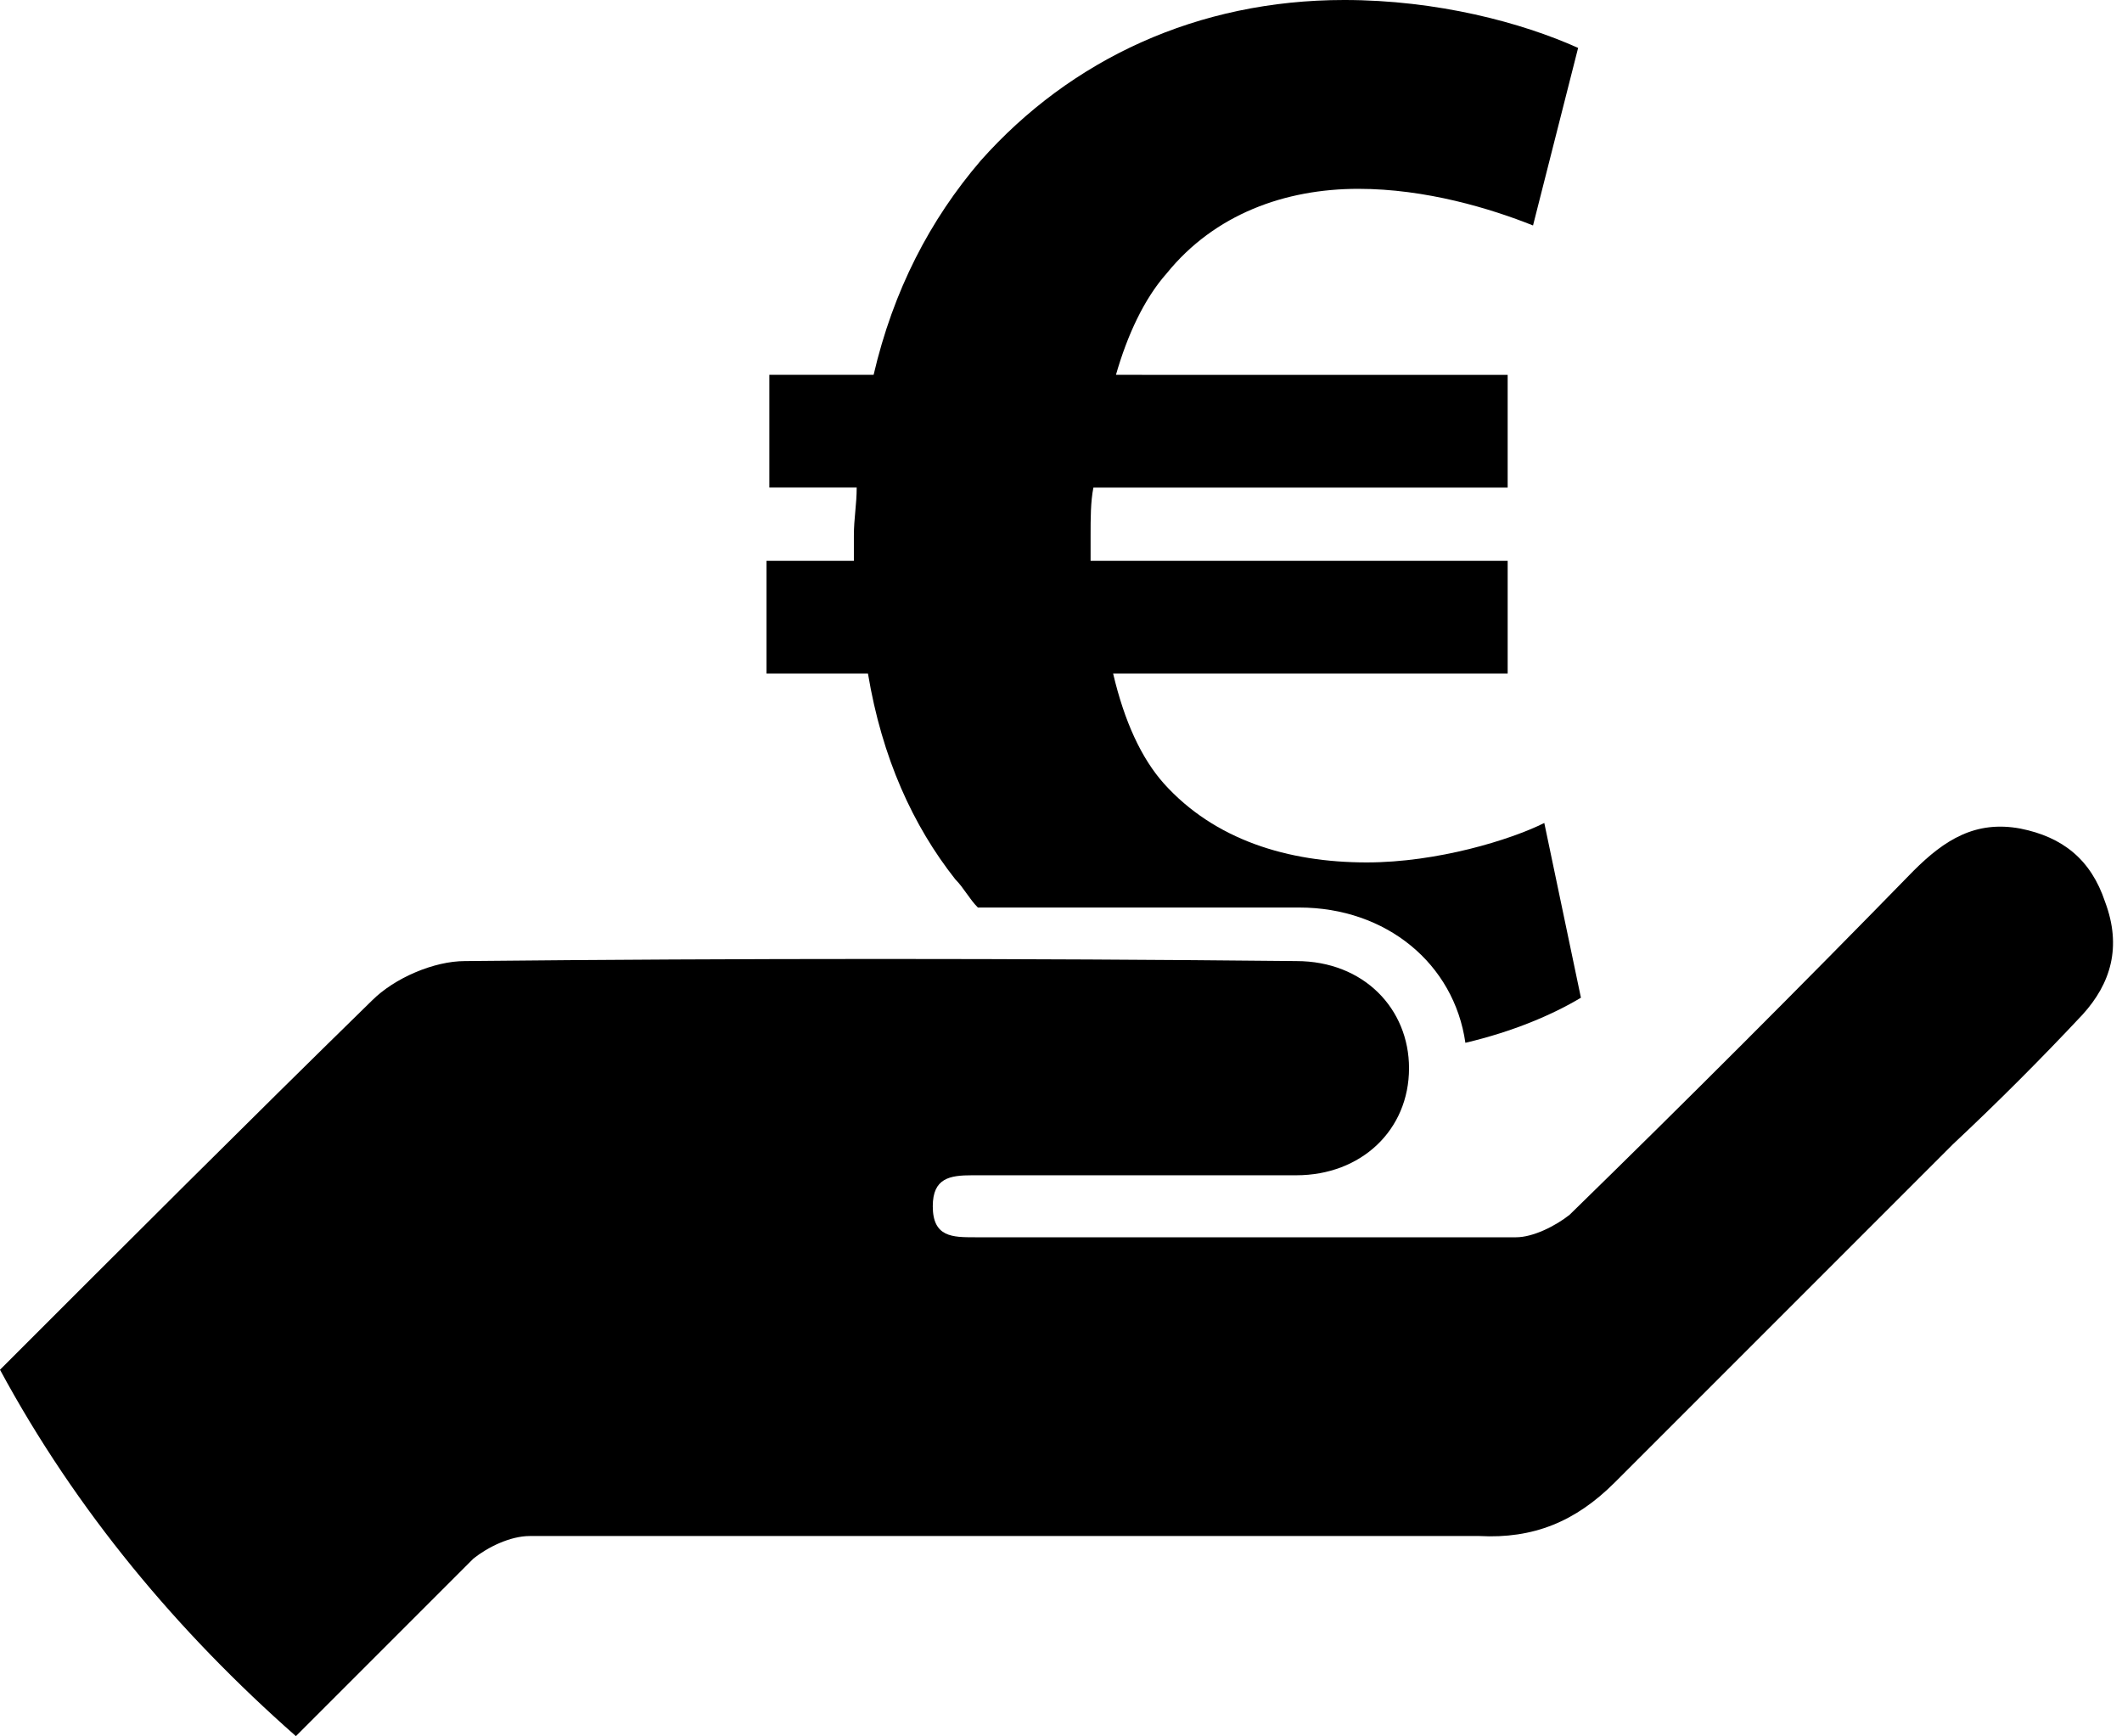 <?xml version="1.0" encoding="UTF-8"?>
<!DOCTYPE svg PUBLIC '-//W3C//DTD SVG 1.0//EN'
          'http://www.w3.org/TR/2001/REC-SVG-20010904/DTD/svg10.dtd'>
<svg height="61.6" preserveAspectRatio="xMidYMid meet" version="1.0" viewBox="12.5 19.1 75.3 61.6" width="75.3" xmlns="http://www.w3.org/2000/svg" xmlns:xlink="http://www.w3.org/1999/xlink" zoomAndPan="magnify"
><g
  ><g id="change1_1"
    ><path d="M46.4,50.3c0.3,0.3,0.5,0.7,0.8,1c3.4,0,6.7,0,10.1,0l1.3,0c3.1,0,5.5,2,5.9,4.8c1.7-0.4,3.1-1,4.1-1.6 l-1.3-6.2c-1.2,0.6-3.8,1.4-6.3,1.4c-2.8,0-5.4-0.8-7.2-2.8C53,46,52.4,44.7,52,43h14v-4H51.2c0-0.3,0-0.6,0-0.9 c0-0.6,0-1.2,0.1-1.7h14.7v-4H52.1c0.4-1.4,1-2.7,1.8-3.6c1.7-2.1,4.2-3,6.8-3c2.4,0,4.7,0.7,6.2,1.3l1.6-6.3 c-2-0.9-5-1.7-8.3-1.7c-5.2,0-9.7,2.1-12.9,5.7c-1.8,2.1-3.1,4.6-3.8,7.6h-3.7v4h3.1c0,0.6-0.1,1.1-0.1,1.7c0,0.3,0,0.7,0,0.9 h-3.1v4h3.6C43.8,46,44.9,48.4,46.4,50.3z"
    /></g
    ><g id="change1_2"
    ><path d="M86.4,55.1c-1.5,1.6-3,3.1-4.6,4.6c-4,4-8,8-12,12c-1.4,1.4-2.9,2-4.8,1.9c-5.5,0-11,0-16.6,0 c-5.7,0-11.4,0-17.1,0c-0.7,0-1.5,0.4-2,0.8c-2.1,2.1-4.2,4.2-6.3,6.3c-4.2-3.7-7.8-8-10.5-13c4.4-4.4,8.8-8.8,13.2-13.1 c0.8-0.8,2.2-1.4,3.3-1.4c9.8-0.1,19.7-0.1,29.5,0c2.4,0,4,1.7,4,3.8c0,2.2-1.7,3.8-4,3.8c-3.8,0-7.6,0-11.5,0 c-0.8,0-1.4,0.1-1.4,1.1c0,1.1,0.7,1.1,1.5,1.1c6.4,0,12.8,0,19.2,0c0.6,0,1.4-0.4,1.9-0.8c4.1-4,8.2-8.1,12.2-12.2 c1.1-1.1,2.2-1.8,3.8-1.5c1.5,0.3,2.5,1.1,3,2.6C87.8,52.7,87.4,54,86.4,55.1z"
    /></g
  ></g
></svg
>
